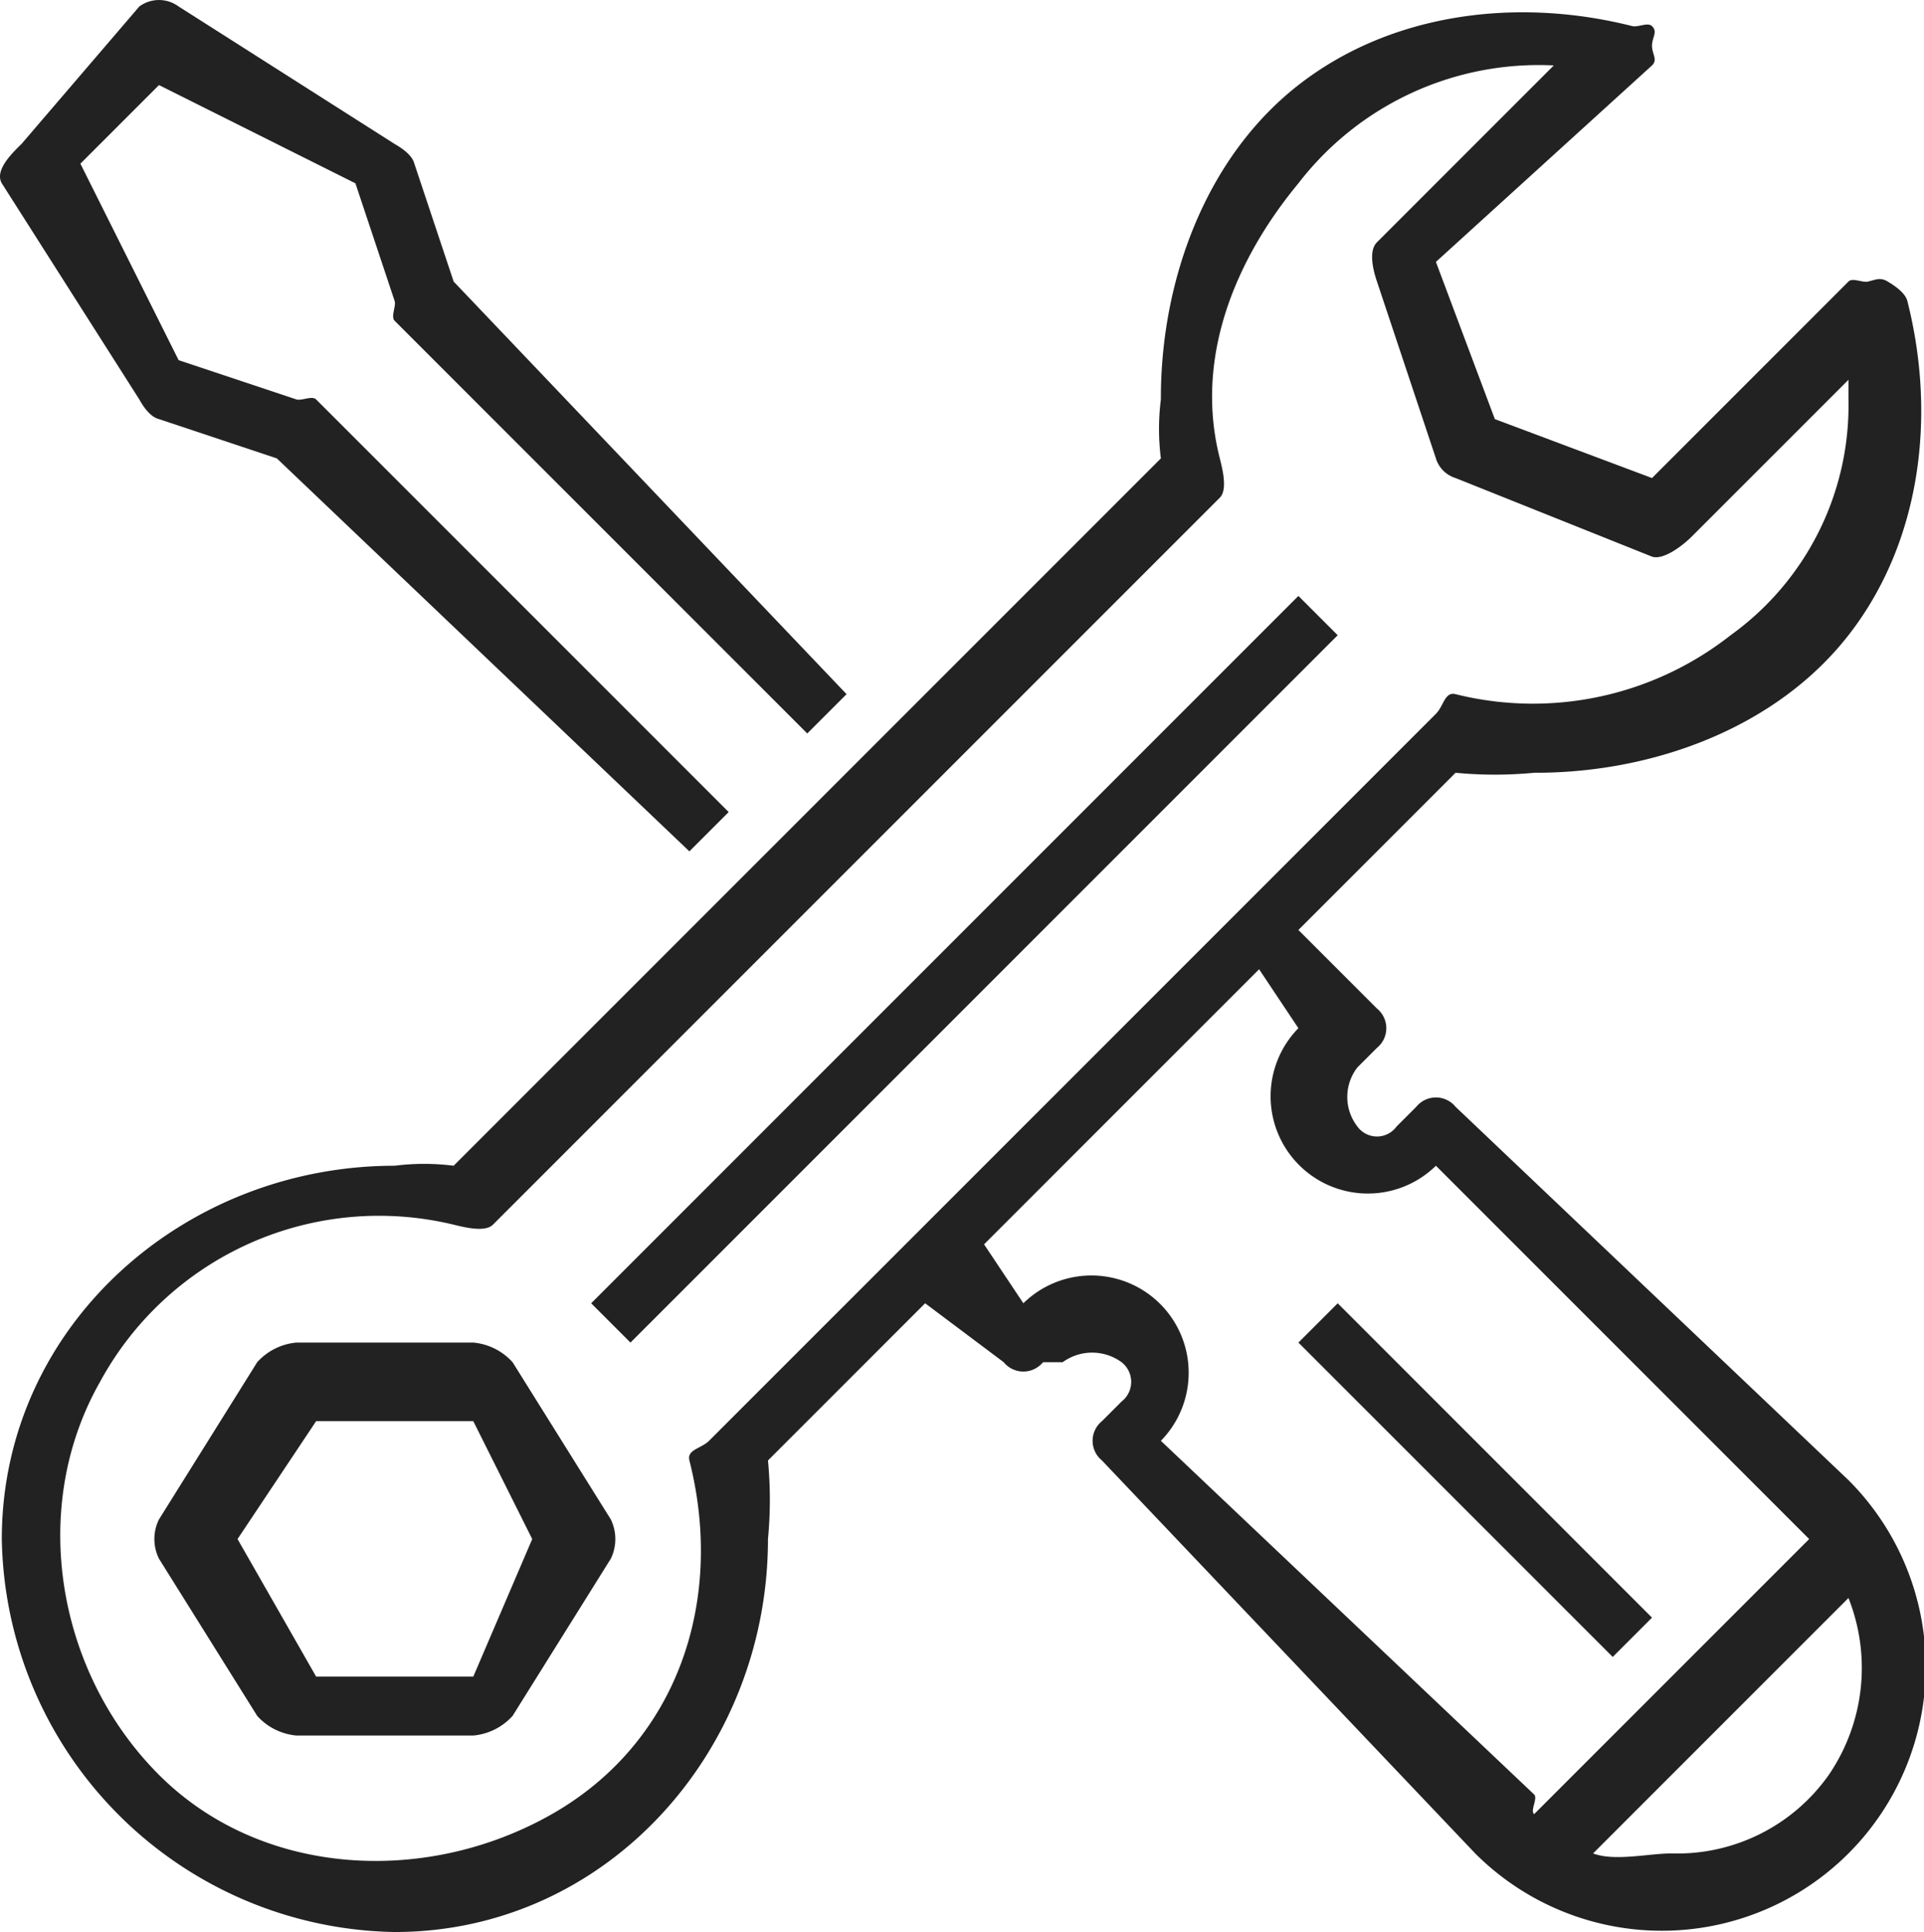 <?xml version="1.0" encoding="UTF-8"?> <svg xmlns="http://www.w3.org/2000/svg" width="97.937" height="98.331" viewBox="0 0 97.937 98.331"><g transform="translate(-85.641 -3.682)"><path d="M85.733,13.019l7,11c.214.389.568.895,1,1l6,2,21,20,2-2-21-21c-.21-.206-.715.074-1,0l-6-2-5-10,4-4,10,5,2,6c.069.287-.21.793,0,1l21,21,2-2-20-21-2-6c-.109-.43-.616-.778-1-1l-11-7a1.685,1.685,0,0,0-2,0l-6,7C86.2,11.537,85.362,12.373,85.733,13.019Z" transform="translate(0 -0.007)" fill="#222"></path><path d="M180.353,62.626l-36,36-2-2,36-36Z" transform="translate(-26.62 -26.614)" fill="#222"></path><path d="M119.008,134.126a3.067,3.067,0,0,0-2-1h-9a3.056,3.056,0,0,0-2,1l-5,8a2.259,2.259,0,0,0,0,2l5,8a3.058,3.058,0,0,0,2,1h9a3.068,3.068,0,0,0,2-1l5-8a2.29,2.29,0,0,0,0-2Zm-2,16h-8l-4-7,4-6h8l3,6Z" transform="translate(-7.275 -61.114)" fill="#222"></path><path d="M163.733,43.012c6.014.02,12.3-2.26,16-7s4.478-11.17,3-17c-.1-.418-.631-.778-1-1s-.582-.105-1,0c-.288.069-.792-.211-1,0l-10,10-8-3-3-8,11-10c.306-.3,0-.568,0-1s.306-.7,0-1c-.208-.211-.712.069-1,0-5.831-1.476-12.259-.7-17,3s-7.018,9.985-7,16a11.887,11.887,0,0,0,0,3l-36,36a11.863,11.863,0,0,0-3,0c-10.786,0-20,8.214-20,19a20.342,20.342,0,0,0,20,20c10.786,0,19-9.214,19-20a21.055,21.055,0,0,0,0-4l8-8,4,3a1.29,1.29,0,0,0,2,0h1a2.548,2.548,0,0,1,3,0,1.268,1.268,0,0,1,0,2h0l-1,1a1.29,1.29,0,0,0,0,2l19,20a13.435,13.435,0,0,0,19-19h0l-20-19a1.29,1.29,0,0,0-2,0l-1,1a1.233,1.233,0,0,1-2,0,2.454,2.454,0,0,1,0-3h0l1-1a1.29,1.29,0,0,0,0-2l-4-4,8-8A21.026,21.026,0,0,0,163.733,43.012Zm7,55c-1.181,0-2.895.416-4,0l13-13a9.656,9.656,0,0,1-1,9A9.435,9.435,0,0,1,170.733,98.012Zm-19-42a4.95,4.95,0,0,0,7,7l19,19c.2.2-.179-.211,0,0l-14,14c-.216-.179.2-.8,0-1l-19-18a4.95,4.95,0,0,0-7-7l-2-3,14-14Zm7-16-37,37c-.406.4-1.137.444-1,1,1.814,7.14-.6,14.358-7,18s-14.791,3.209-20-2-6.642-13.6-3-20a16.157,16.157,0,0,1,18-8c.556.134,1.595.4,2,0l37-37c.4-.4.14-1.447,0-2-1.282-5.016.7-10.011,4-14a15.438,15.438,0,0,1,13-6l-9,9c-.438.436-.2,1.414,0,2l3,9a1.508,1.508,0,0,0,1,1l10,4c.584.194,1.564-.567,2-1l8-8v1a14.4,14.4,0,0,1-6,12,16.278,16.278,0,0,1-14,3C159.18,38.872,159.135,39.607,158.733,40.012Z" transform="translate(0 0)" fill="#222"></path><path d="M228.384,144.643l-2,2-16-16,2-2Z" transform="translate(-58.651 -58.631)" fill="#222"></path></g></svg> 